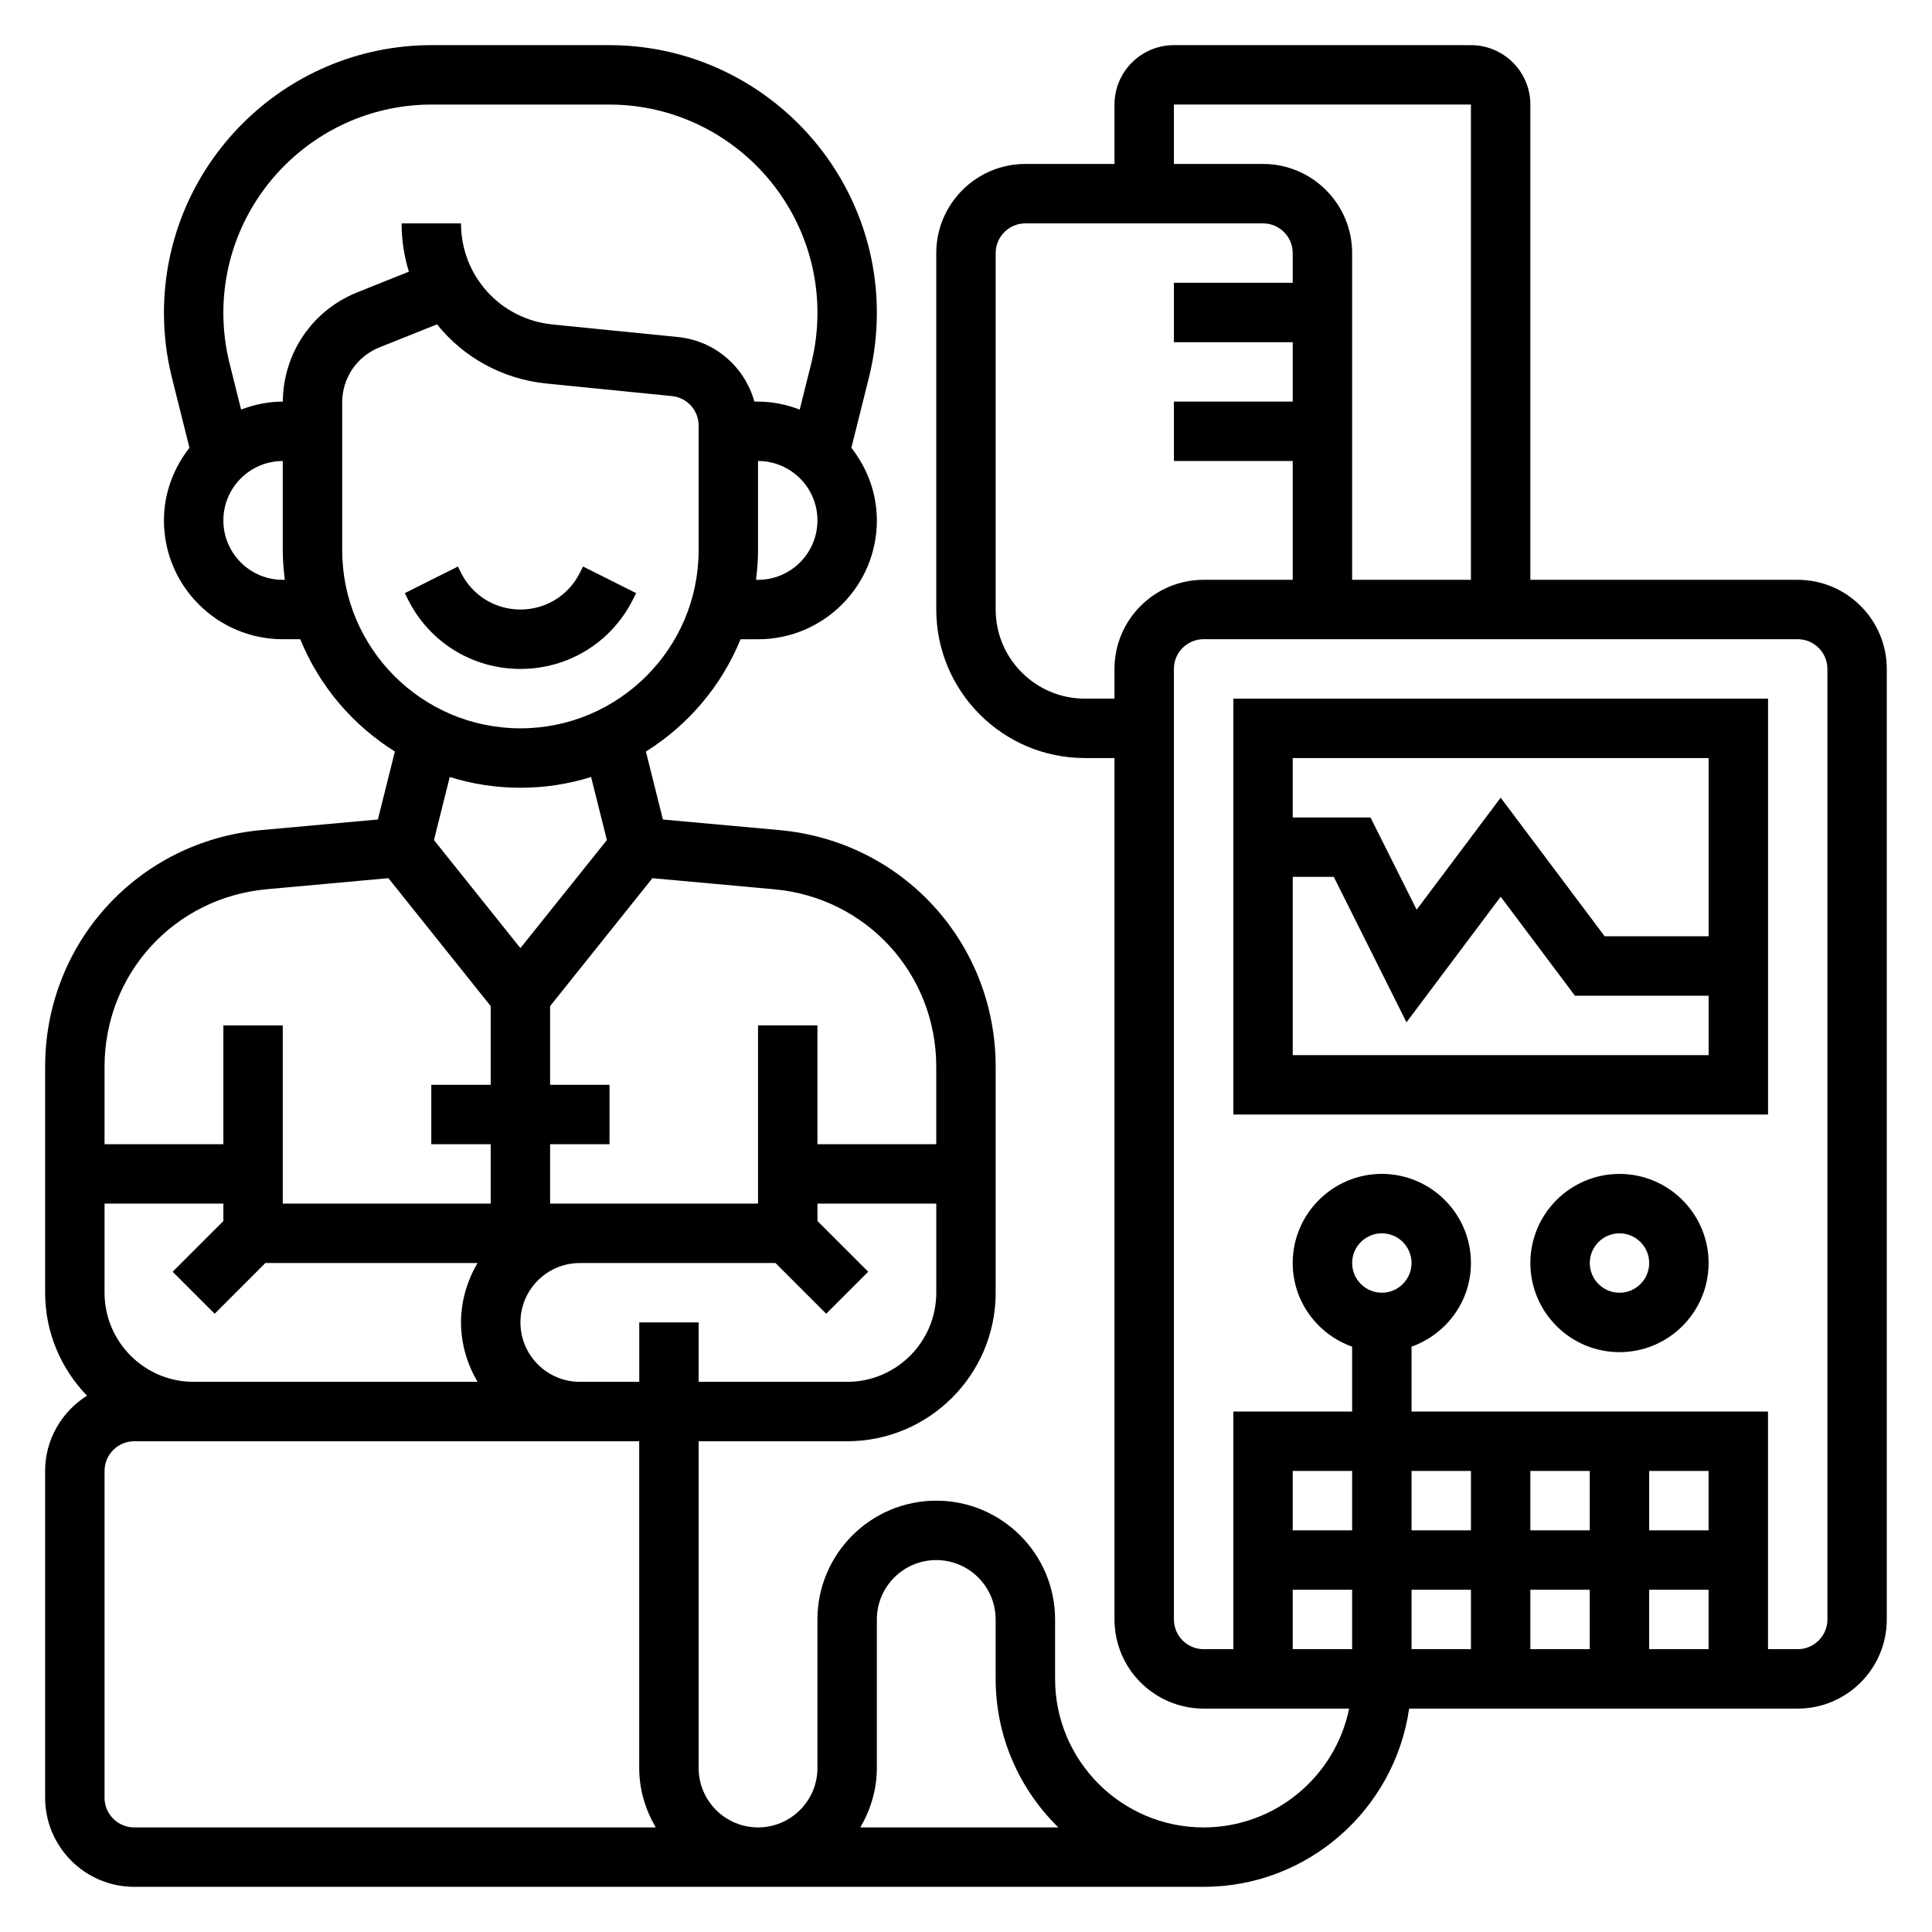<?xml version="1.0" encoding="UTF-8"?>
<!-- Uploaded to: SVG Repo, www.svgrepo.com, Generator: SVG Repo Mixer Tools -->
<svg fill="#000000" width="800px" height="800px" version="1.1" viewBox="144 144 512 512" xmlns="http://www.w3.org/2000/svg">
 <g>
  <path d="m311.75 302.84 0.828-1.66-14.082-7.047-0.828 1.668c-3 6-9.031 9.73-15.746 9.73-6.715 0-12.746-3.731-15.742-9.73l-0.828-1.66-14.082 7.047 0.828 1.652c5.68 11.375 17.109 18.434 29.824 18.434 12.715 0 24.145-7.059 29.828-18.434z"/>
  <path d="m470.85 439.36h141.7v-110.21h-141.7zm15.742-15.746v-47.23h10.879l19.262 38.535 24.965-33.285 19.68 26.238h35.426v15.742zm110.21-78.719v47.23h-27.551l-27.555-36.738-22.27 29.691-12.227-24.441h-20.609v-15.742z"/>
  <path d="m573.18 455.1c-13.02 0-23.617 10.598-23.617 23.617s10.598 23.617 23.617 23.617c13.02 0 23.617-10.598 23.617-23.617s-10.598-23.617-23.617-23.617zm0 31.488c-4.344 0-7.871-3.535-7.871-7.871s3.527-7.871 7.871-7.871 7.871 3.535 7.871 7.871-3.527 7.871-7.871 7.871z"/>
  <path d="m620.41 297.66h-70.848v-125.95c0-8.684-7.062-15.742-15.742-15.742l-78.723-0.004c-8.684 0-15.742 7.062-15.742 15.742v15.742h-23.617c-13.02 0-23.617 10.598-23.617 23.617v94.465c0 21.703 17.656 39.359 39.359 39.359h7.871v228.29c0 13.02 10.598 23.617 23.617 23.617h38.566c-3.66 17.941-19.555 31.488-38.566 31.488-21.703 0-39.359-17.656-39.359-39.359v-15.742c0-17.367-14.121-31.488-31.488-31.488s-31.488 14.121-31.488 31.488v39.359c0 8.684-7.062 15.742-15.742 15.742-8.684 0-15.742-7.062-15.742-15.742l-0.004-86.594h39.359c21.703 0 39.359-17.656 39.359-39.359v-59.883c0-32.785-24.625-59.75-57.27-62.715l-30.914-2.809-4.504-18.012c11.195-7.008 20.051-17.391 25.074-29.758h4.641c17.367 0 31.488-14.121 31.488-31.488 0-7.281-2.59-13.91-6.754-19.254l4.629-18.539c1.41-5.613 2.125-11.406 2.125-17.207 0-39.133-31.836-70.961-70.957-70.961h-47.02c-39.117 0-70.953 31.828-70.953 70.961 0 5.801 0.715 11.594 2.125 17.207l4.637 18.531c-4.172 5.344-6.762 11.973-6.762 19.254 0 17.367 14.121 31.488 31.488 31.488h4.637c5.023 12.367 13.879 22.75 25.074 29.758l-4.504 18.012-30.914 2.809c-32.645 2.969-57.27 29.938-57.27 62.723v59.883c0 10.605 4.258 20.199 11.098 27.285-6.641 4.18-11.098 11.531-11.098 19.949v86.594c0 13.02 10.598 23.617 23.617 23.617h283.39c27.703 0 50.633-20.57 54.473-47.23l102.96-0.004c13.02 0 23.617-10.598 23.617-23.617v-251.91c0-13.02-10.598-23.613-23.617-23.613zm-251.9 212.54h-39.359v-15.742h-15.742v15.742h-15.742c-8.684 0-15.742-7.062-15.742-15.742 0-8.684 7.062-15.742 15.742-15.742h51.844l13.438 13.438 11.133-11.133-13.445-13.441v-4.609h31.488v23.617c0 13.016-10.594 23.613-23.613 23.613zm-196.8-47.23h31.488v4.613l-13.438 13.438 11.133 11.133 13.434-13.441h56.223c-2.707 4.652-4.375 9.98-4.375 15.742 0 5.762 1.668 11.09 4.375 15.742l-75.227 0.004c-13.02 0-23.617-10.598-23.617-23.617zm220.41-36.27v20.523h-31.488v-31.488h-15.742v47.23h-55.105v-15.742h15.742v-15.742h-15.742v-20.852l27.109-33.898 32.266 2.938c24.496 2.219 42.961 22.441 42.961 47.031zm-47.23-129.04h-0.543c0.324-2.582 0.543-5.207 0.543-7.875v-23.617c8.684 0 15.742 7.062 15.742 15.742 0 8.688-7.059 15.75-15.742 15.75zm-86.48-125.95h47.02c30.438 0 55.203 24.766 55.203 55.215 0 4.519-0.551 9.02-1.645 13.391l-3.055 12.227c-3.445-1.309-7.148-2.113-11.043-2.113h-0.969c-2.559-9.156-10.383-16.129-20.293-17.121l-33.211-3.32c-13.824-1.387-24.246-12.902-24.246-26.789h-15.742c0 4.449 0.676 8.746 1.938 12.793l-13.625 5.457c-11.957 4.766-19.688 16.133-19.789 28.98h-0.016c-3.898 0-7.598 0.805-11.043 2.102l-3.055-12.227c-1.094-4.359-1.645-8.871-1.645-13.379 0-30.449 24.766-55.215 55.215-55.215zm-39.473 125.95c-8.684 0-15.742-7.062-15.742-15.742 0-8.684 7.062-15.742 15.742-15.742v23.617c0 2.668 0.219 5.289 0.543 7.871zm15.746-7.875v-39.117c0-6.481 3.883-12.219 9.895-14.617l15.23-6.094c6.941 8.629 17.207 14.5 29.039 15.688l33.211 3.32c4.047 0.402 7.086 3.769 7.086 7.832v32.988c0 26.047-21.184 47.23-47.23 47.23-26.047 0.004-47.23-21.18-47.23-47.23zm47.23 62.977c6.519 0 12.816-1 18.734-2.852l4.18 16.719-22.914 28.633-22.906-28.629 4.18-16.719c5.91 1.848 12.207 2.848 18.727 2.848zm-67.25 26.898 32.266-2.938 27.113 33.906v20.855h-15.742v15.742h15.742v15.742l-55.105 0.004v-47.23l-15.742-0.004v31.488h-31.488v-20.523c0-24.59 18.465-44.812 42.957-47.043zm-42.957 240.75v-86.59c0-4.336 3.527-7.871 7.871-7.871h133.82v86.594c0 5.762 1.668 11.09 4.375 15.742h-138.2c-4.344 0-7.871-3.535-7.871-7.875zm200.29 7.875c2.711-4.652 4.379-9.984 4.379-15.746v-39.359c0-8.684 7.062-15.742 15.742-15.742 8.684 0 15.742 7.062 15.742 15.742v15.742c0 15.414 6.375 29.348 16.617 39.359zm83.098-456.58h78.719v125.95h-31.488l0.004-86.594c0-13.02-10.598-23.617-23.617-23.617h-23.617zm-23.613 157.44c-13.02 0-23.617-10.598-23.617-23.617v-94.461c0-4.336 3.527-7.871 7.871-7.871h62.977c4.344 0 7.871 3.535 7.871 7.871v7.871h-31.488v15.742h31.488v15.742h-31.488v15.742h31.488v31.488h-23.617c-13.02 0-23.617 10.598-23.617 23.617v7.871zm118.08 236.16h15.742v15.742h-15.742zm-15.742 15.742h-15.742v-15.742h15.742zm47.23-15.742h15.742v15.742h-15.742zm15.746-15.746h-15.742v-15.742h15.742zm-31.488 0h-15.742v-15.742h15.742zm-31.488 0h-15.742v-15.742h15.742zm-31.488 0h-15.742v-15.742h15.742zm-15.746 15.746h15.742v15.742h-15.742zm141.7 7.871c0 4.336-3.527 7.871-7.871 7.871h-7.871v-62.977h-94.469v-17.191c9.141-3.258 15.742-11.918 15.742-22.168 0-13.02-10.598-23.617-23.617-23.617s-23.617 10.598-23.617 23.617c0 10.25 6.606 18.91 15.742 22.168l0.008 17.191h-31.488v62.977h-7.871c-4.344 0-7.871-3.535-7.871-7.871l-0.004-251.91c0-4.336 3.527-7.871 7.871-7.871h157.44c4.344 0 7.871 3.535 7.871 7.871zm-125.95-94.465c0-4.336 3.527-7.871 7.871-7.871s7.871 3.535 7.871 7.871-3.527 7.871-7.871 7.871-7.871-3.535-7.871-7.871z"/>
 </g>
</svg>